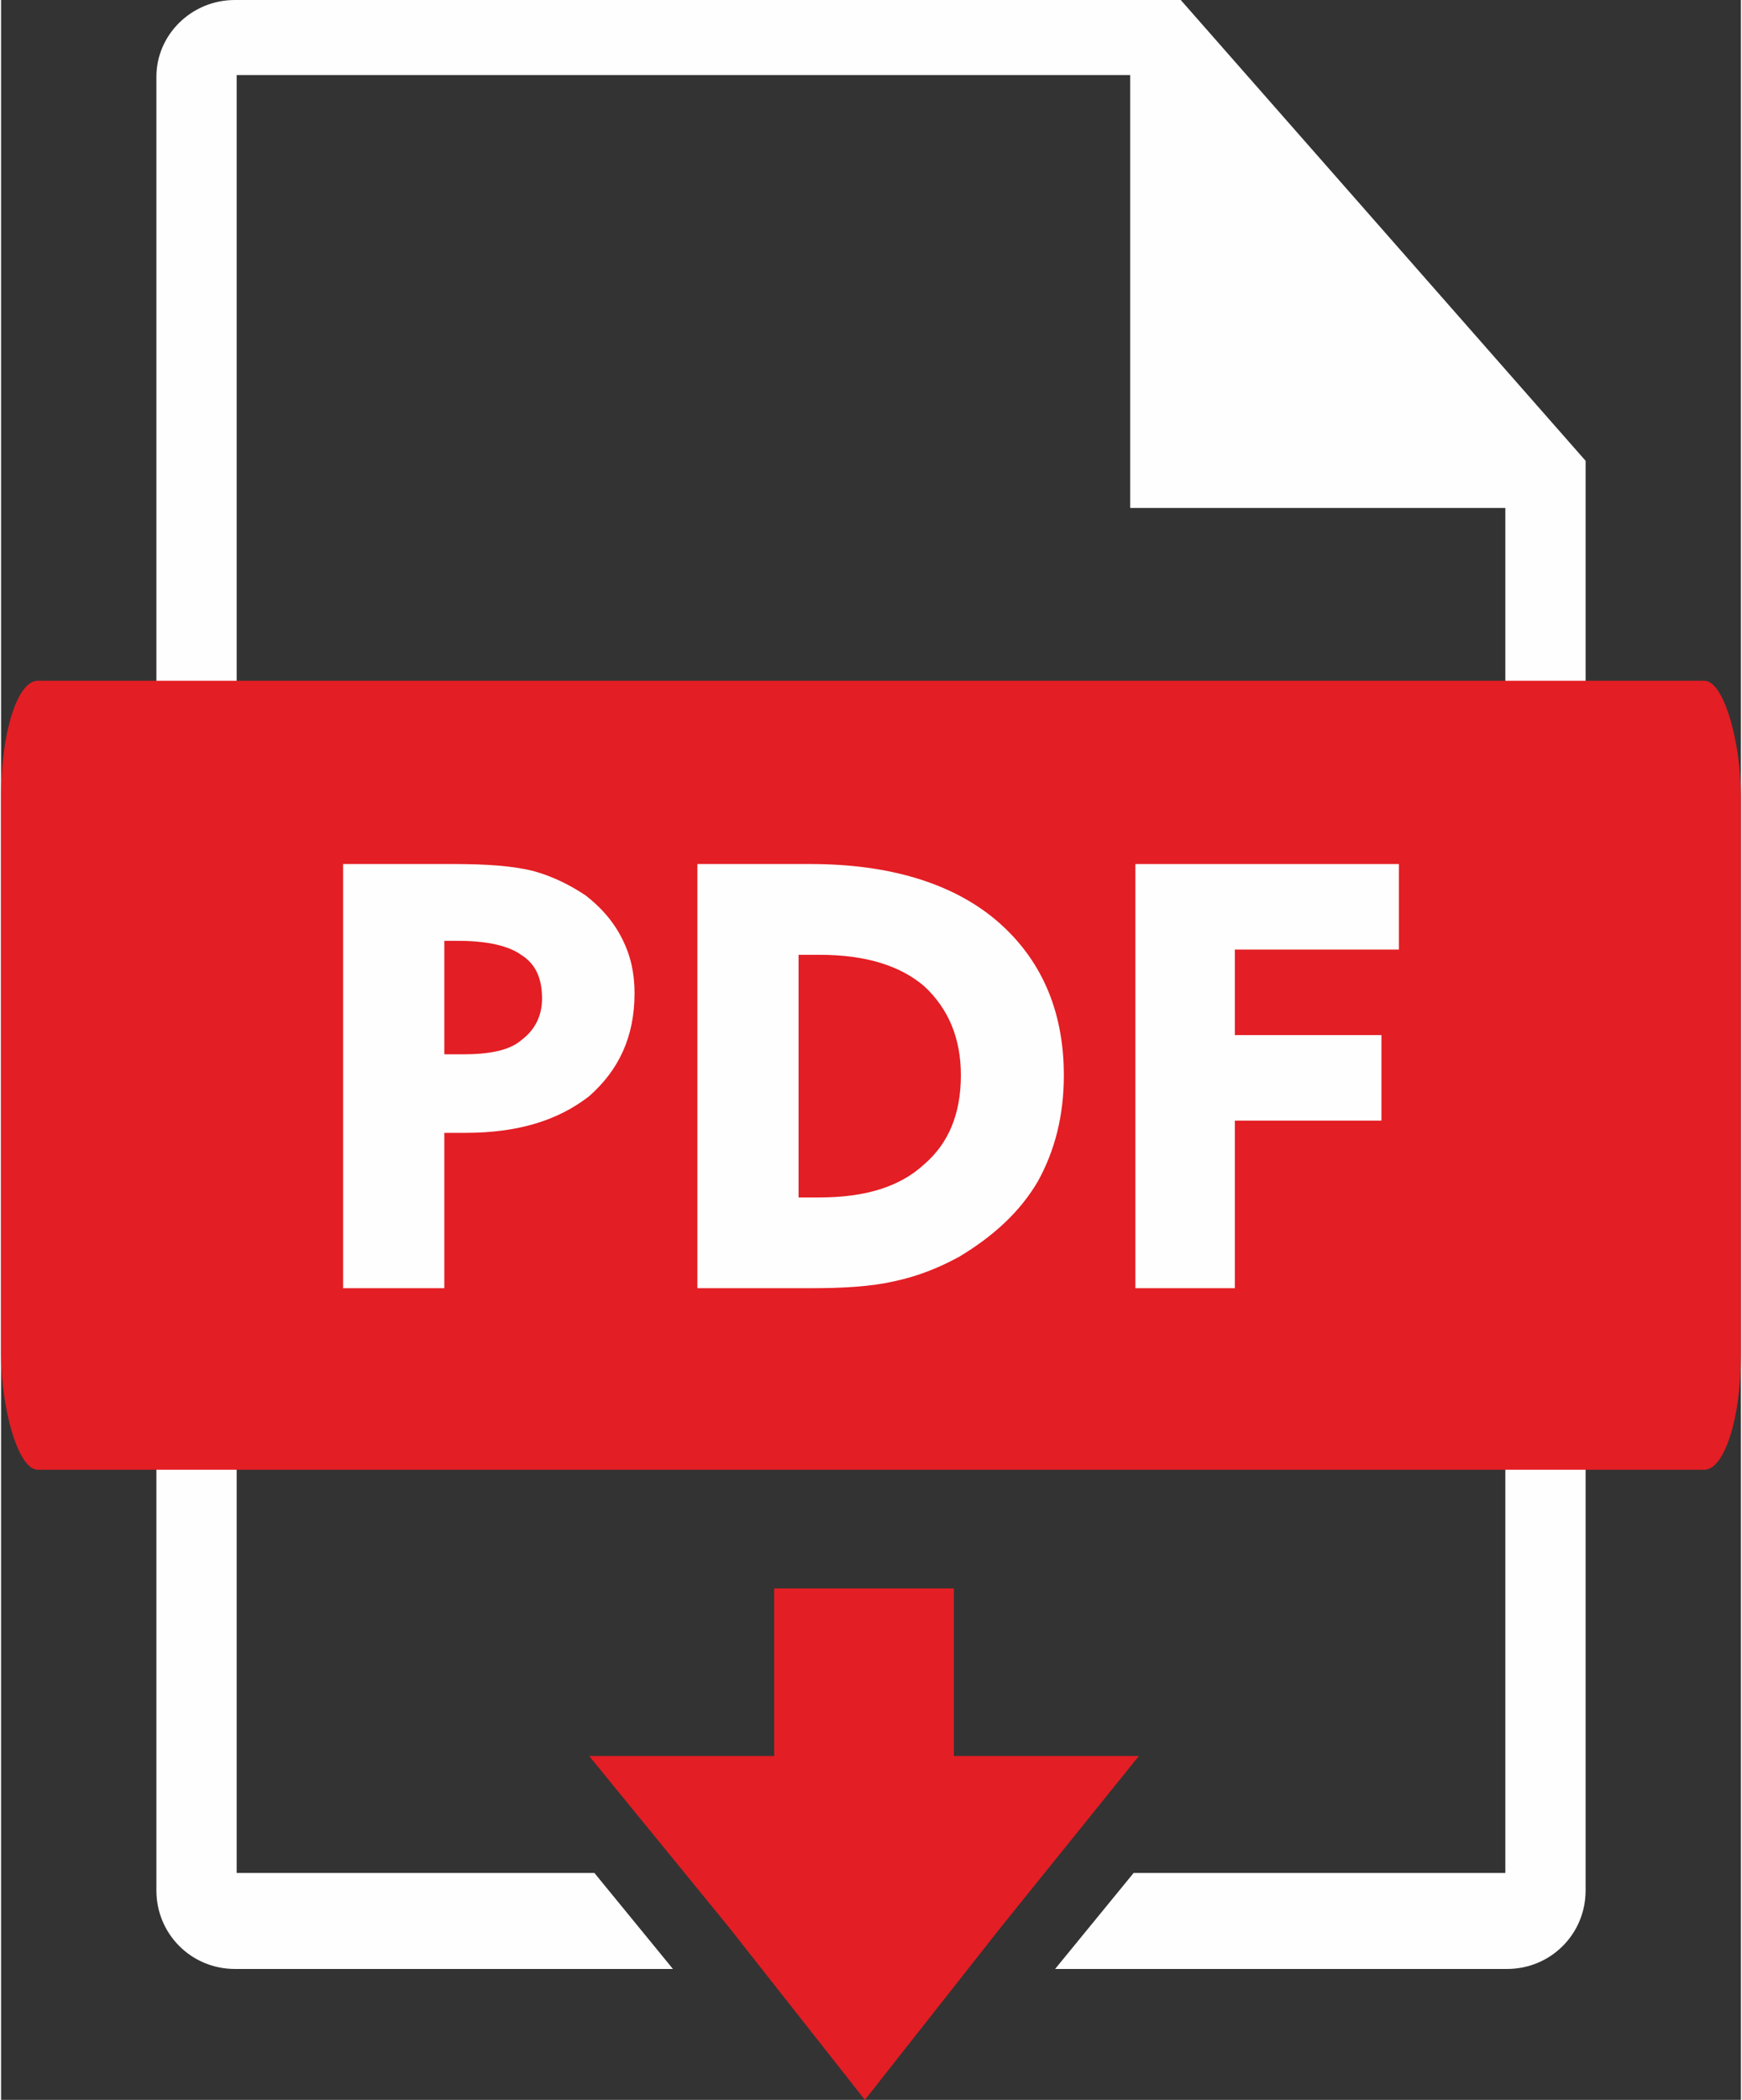 <?xml version="1.0" encoding="UTF-8"?>
<!DOCTYPE svg PUBLIC "-//W3C//DTD SVG 1.1//EN" "http://www.w3.org/Graphics/SVG/1.1/DTD/svg11.dtd">
<!-- Creator: CorelDRAW X7 -->
<svg xmlns="http://www.w3.org/2000/svg" xml:space="preserve" width="39px" height="47px" version="1.1" style="shape-rendering:geometricPrecision; text-rendering:geometricPrecision; image-rendering:optimizeQuality; fill-rule:evenodd; clip-rule:evenodd"
viewBox="0 0 997 1203"
 xmlns:xlink="http://www.w3.org/1999/xlink">
 <rect x="0" y="0" width="997" height="1203" fill="#333333" stroke="none"/>
 <defs>
  <style type="text/css">
   <![CDATA[
    .fil0 {fill:#FEFEFE}
    .fil1 {fill:#E31E24}
    .fil2 {fill:#FEFEFE;fill-rule:nonzero}
   ]]>
  </style>
 </defs>
 <g id="Capa_x0020_1">
  <g id="_707506896">
   <path class="fil0" d="M863 1128l-259 0 45 -55 213 0 0 -782 -215 0 0 -248 -512 0 0 1030 205 0 45 55 -251 0c-25,0 -45,-20 -45,-45l0 -1039c0,-24 20,-44 45,-44l542 0 232 264 0 819c0,25 -20,45 -45,45zm-359 0l-19 0 -37 -47c0,-1 0,-1 -1,-2l-5 -6 105 0 -5 6 0 0 0 1 -38 48z"/>
   <rect class="fil1" y="390" width="997" height="452" rx="21" ry="66"/>
   <path class="fil2" d="M262 539l-8 0 0 65 11 0c14,0 26,-2 33,-8 8,-6 12,-14 12,-24 0,-12 -4,-20 -12,-25 -7,-5 -19,-8 -36,-8zm-66 199l0 -243 63 0c19,0 34,1 46,4 11,3 21,8 30,14 9,7 16,15 21,25 5,10 7,20 7,31 0,25 -9,44 -26,59 -18,14 -41,21 -71,21 -3,0 -6,0 -7,0 -2,0 -3,0 -5,0l0 89 -58 0z"/>
   <path id="1" class="fil2" d="M457 686l12 0c26,0 46,-6 60,-19 14,-12 21,-29 21,-51 0,-21 -7,-38 -21,-51 -14,-12 -34,-18 -60,-18l-12 0 0 139zm-58 52l0 -243 65 0c45,0 81,11 106,32 26,22 39,52 39,89 0,23 -5,43 -15,61 -10,17 -25,31 -45,43 -11,6 -23,11 -37,14 -13,3 -29,4 -48,4l-65 0z"/>
   <polygon id="2" class="fil2" points="650,738 650,495 801,495 801,544 707,544 707,593 791,593 791,642 707,642 707,738 "/>
   <polygon class="fil1" points="546,1006 546,910 443,910 443,1006 337,1006 417,1104 495,1203 573,1104 652,1006 "/>
  </g>
 </g>
</svg>
